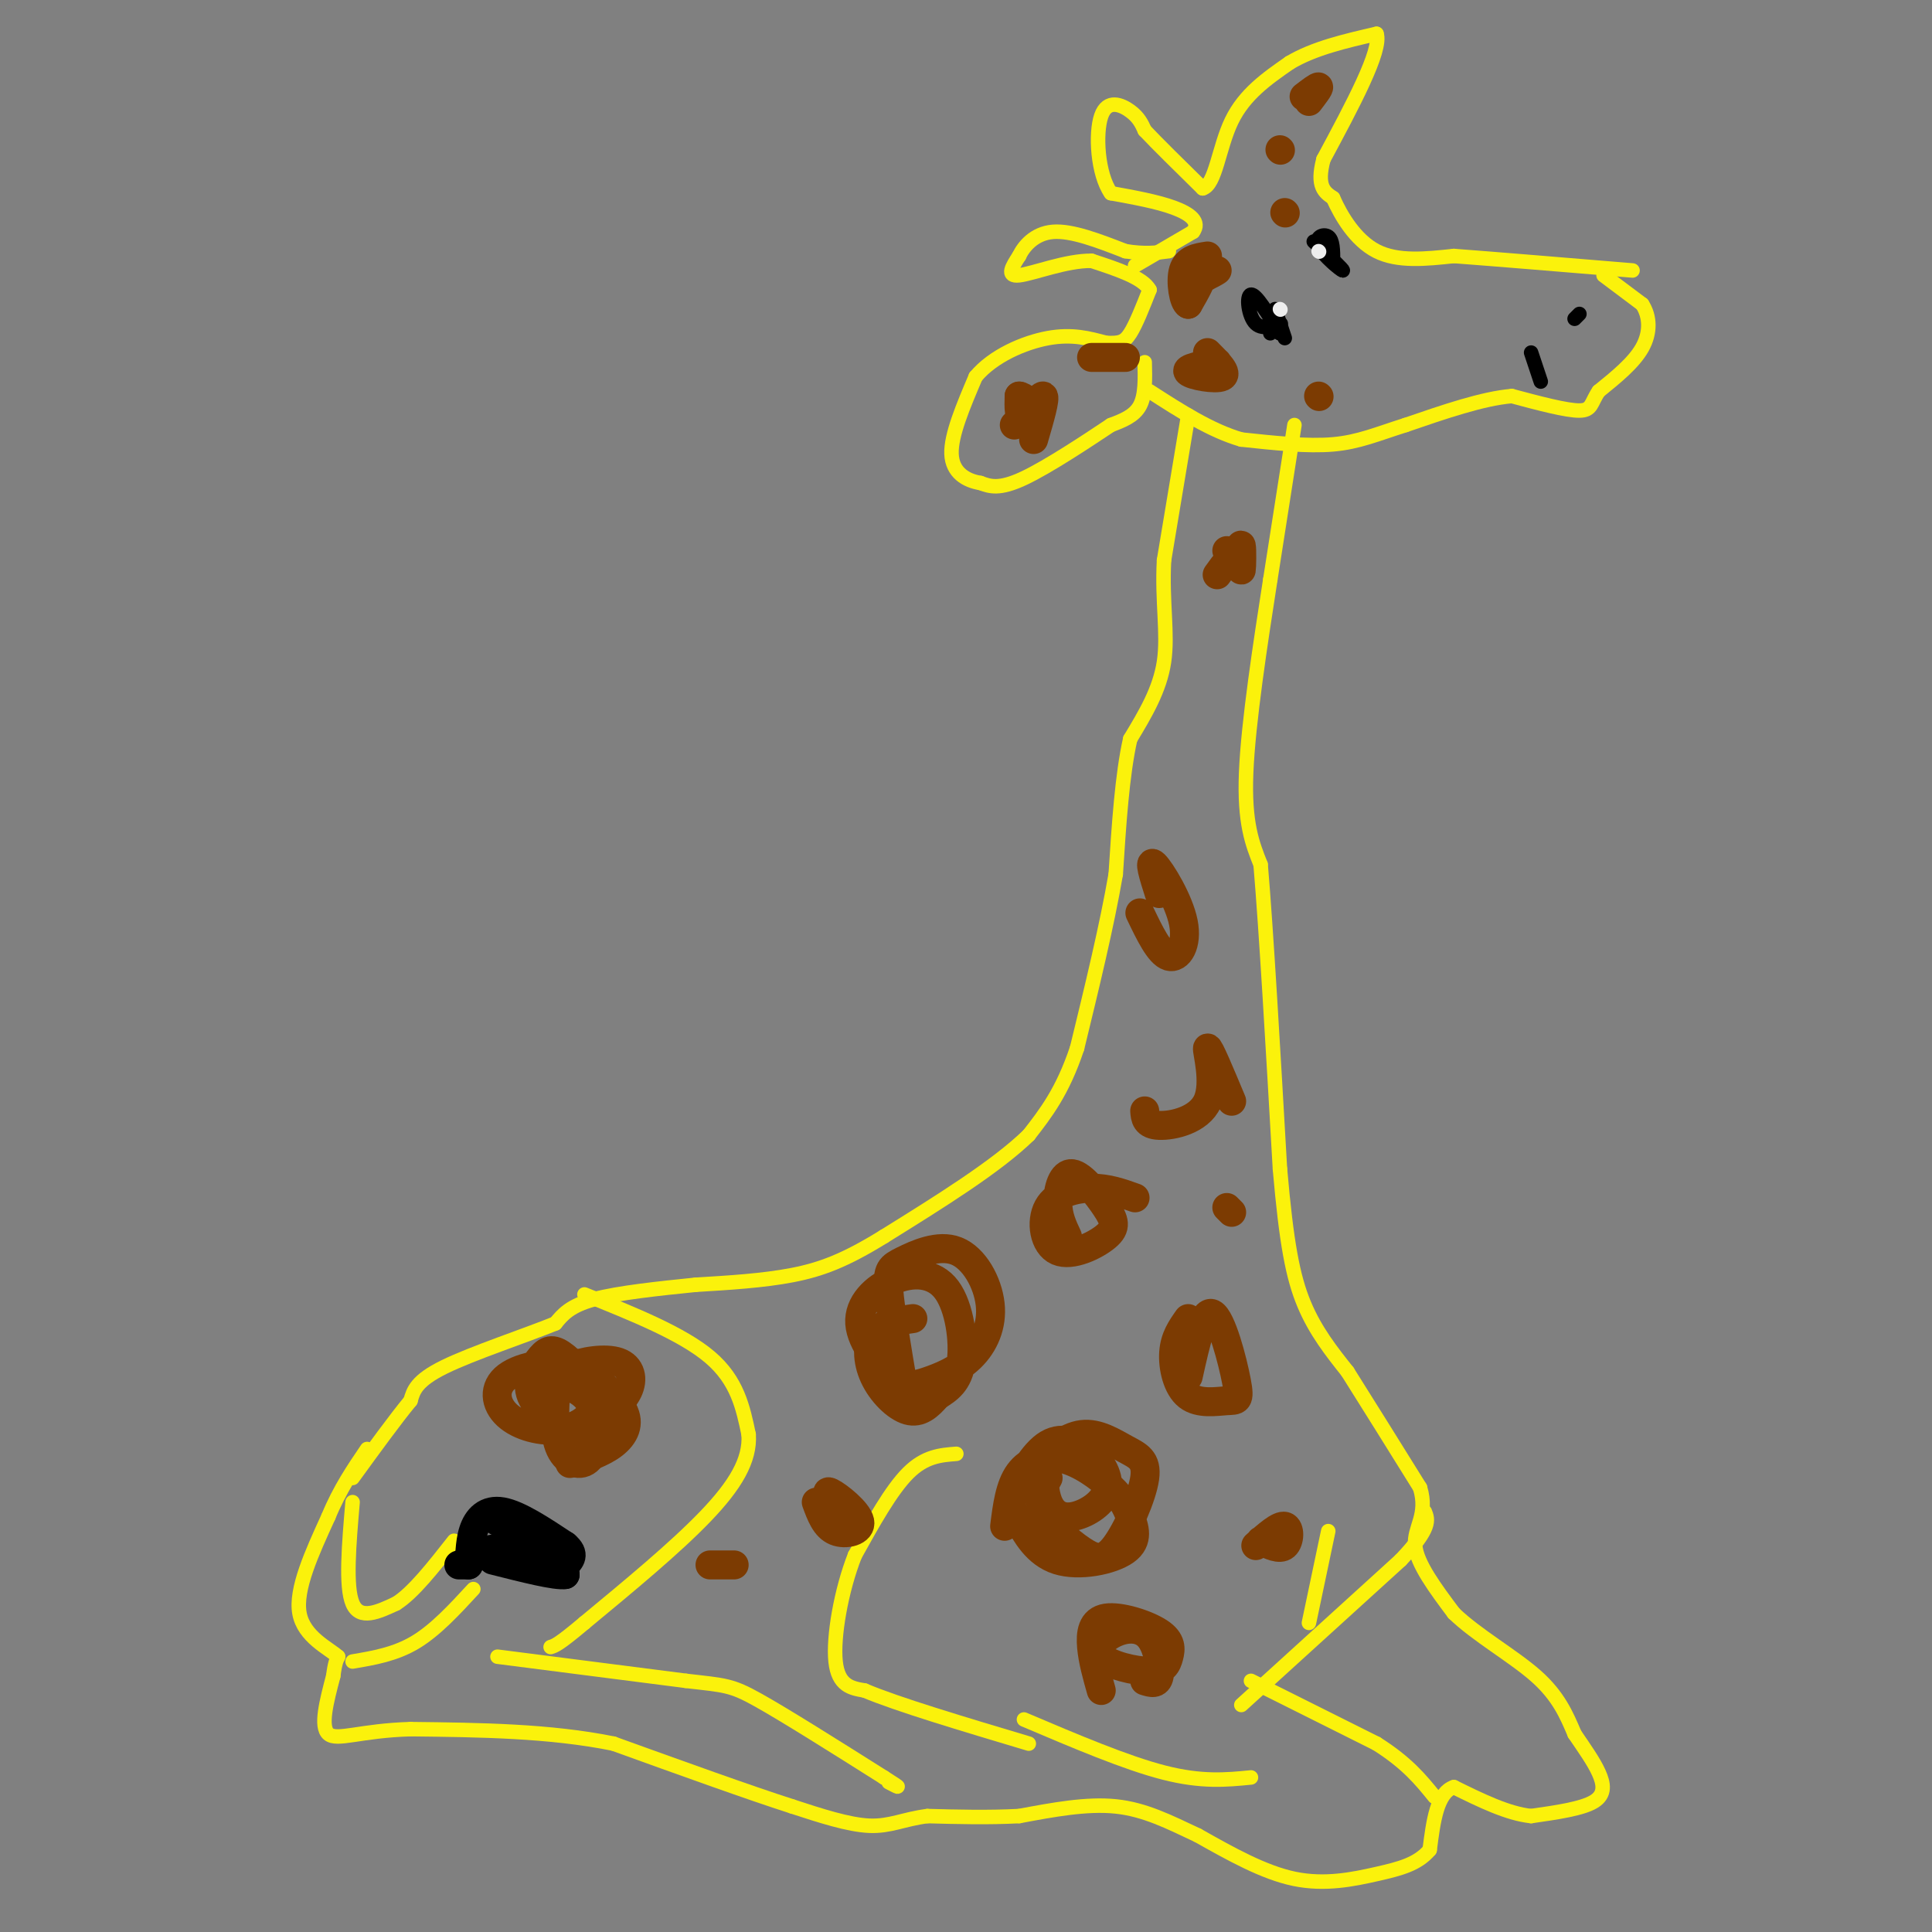 <svg viewBox='0 0 400 400' version='1.1' xmlns='http://www.w3.org/2000/svg' xmlns:xlink='http://www.w3.org/1999/xlink'><rect x="0" y="0" width="400" height="400" fill="#808080" stroke="none"/><g fill='none' stroke='#FBF20B' stroke-width='3' stroke-linecap='round' stroke-linejoin='round'><path d='M237,75c0.083,3.417 0.167,6.833 -1,9c-1.167,2.167 -3.583,3.083 -6,4'/><path d='M230,88c-4.533,3.022 -12.867,8.578 -18,11c-5.133,2.422 -7.067,1.711 -9,1'/><path d='M203,100c-2.956,-0.467 -5.844,-2.133 -6,-6c-0.156,-3.867 2.422,-9.933 5,-16'/><path d='M202,78c3.578,-4.311 10.022,-7.089 15,-8c4.978,-0.911 8.489,0.044 12,1'/><path d='M229,71c2.800,0.111 3.800,-0.111 5,-2c1.200,-1.889 2.600,-5.444 4,-9'/><path d='M238,60c-1.333,-2.500 -6.667,-4.250 -12,-6'/><path d='M226,54c-5.200,-0.089 -12.200,2.689 -15,3c-2.800,0.311 -1.400,-1.844 0,-4'/><path d='M211,53c0.889,-1.911 3.111,-4.689 7,-5c3.889,-0.311 9.444,1.844 15,4'/><path d='M233,52c4.000,0.667 6.500,0.333 9,0'/><path d='M235,55c0.000,0.000 12.000,-7.000 12,-7'/><path d='M247,48c1.556,-2.067 -0.556,-3.733 -4,-5c-3.444,-1.267 -8.222,-2.133 -13,-3'/><path d='M230,40c-2.786,-3.976 -3.250,-12.417 -2,-16c1.250,-3.583 4.214,-2.310 6,-1c1.786,1.310 2.393,2.655 3,4'/><path d='M237,27c2.500,2.667 7.250,7.333 12,12'/><path d='M249,39c2.667,-0.711 3.333,-8.489 6,-14c2.667,-5.511 7.333,-8.756 12,-12'/><path d='M267,13c5.000,-3.000 11.500,-4.500 18,-6'/><path d='M285,7c1.167,3.333 -4.917,14.667 -11,26'/><path d='M274,33c-1.500,5.667 0.250,6.833 2,8'/><path d='M276,41c1.600,3.644 4.600,8.756 9,11c4.400,2.244 10.200,1.622 16,1'/><path d='M301,53c8.833,0.667 22.917,1.833 37,3'/><path d='M332,57c0.000,0.000 8.000,6.000 8,6'/><path d='M340,63c1.644,2.533 1.756,5.867 0,9c-1.756,3.133 -5.378,6.067 -9,9'/><path d='M331,81c-1.667,2.422 -1.333,3.978 -4,4c-2.667,0.022 -8.333,-1.489 -14,-3'/><path d='M313,82c-6.000,0.500 -14.000,3.250 -22,6'/><path d='M291,88c-5.911,1.867 -9.689,3.533 -15,4c-5.311,0.467 -12.156,-0.267 -19,-1'/><path d='M257,91c-6.333,-1.833 -12.667,-5.917 -19,-10'/><path d='M246,86c0.000,0.000 -5.000,30.000 -5,30'/><path d='M241,116c-0.467,8.622 0.867,15.178 0,21c-0.867,5.822 -3.933,10.911 -7,16'/><path d='M234,153c-1.667,7.333 -2.333,17.667 -3,28'/><path d='M231,181c-1.833,10.667 -4.917,23.333 -8,36'/><path d='M223,217c-3.000,9.000 -6.500,13.500 -10,18'/><path d='M213,235c-6.667,6.500 -18.333,13.750 -30,21'/><path d='M183,256c-8.000,4.956 -13.000,6.844 -19,8c-6.000,1.156 -13.000,1.578 -20,2'/><path d='M144,266c-7.422,0.756 -15.978,1.644 -21,3c-5.022,1.356 -6.511,3.178 -8,5'/><path d='M115,274c-6.044,2.467 -17.156,6.133 -23,9c-5.844,2.867 -6.422,4.933 -7,7'/><path d='M85,290c-3.167,3.833 -7.583,9.917 -12,16'/><path d='M268,88c0.000,0.000 -5.000,32.000 -5,32'/><path d='M263,120c-2.022,13.022 -4.578,29.578 -5,40c-0.422,10.422 1.289,14.711 3,19'/><path d='M261,179c1.167,13.667 2.583,38.333 4,63'/><path d='M265,242c1.333,15.400 2.667,22.400 5,28c2.333,5.600 5.667,9.800 9,14'/><path d='M279,284c4.000,6.333 9.500,15.167 15,24'/><path d='M294,308c1.756,5.778 -1.356,8.222 -1,12c0.356,3.778 4.178,8.889 8,14'/><path d='M301,334c4.667,4.533 12.333,8.867 17,13c4.667,4.133 6.333,8.067 8,12'/><path d='M326,359c2.274,3.345 3.958,5.708 5,8c1.042,2.292 1.440,4.512 -1,6c-2.440,1.488 -7.720,2.244 -13,3'/><path d='M317,376c-4.833,-0.500 -10.417,-3.250 -16,-6'/><path d='M301,370c-3.500,1.167 -4.250,7.083 -5,13'/><path d='M296,383c-2.488,2.976 -6.208,3.917 -11,5c-4.792,1.083 -10.655,2.310 -17,1c-6.345,-1.310 -13.173,-5.155 -20,-9'/><path d='M248,380c-6.000,-2.822 -11.000,-5.378 -17,-6c-6.000,-0.622 -13.000,0.689 -20,2'/><path d='M211,376c-6.500,0.333 -12.750,0.167 -19,0'/><path d='M192,376c-4.911,0.622 -7.689,2.178 -12,2c-4.311,-0.178 -10.156,-2.089 -16,-4'/><path d='M164,374c-8.833,-2.833 -22.917,-7.917 -37,-13'/><path d='M127,361c-13.167,-2.667 -27.583,-2.833 -42,-3'/><path d='M85,358c-10.356,0.289 -15.244,2.511 -17,1c-1.756,-1.511 -0.378,-6.756 1,-12'/><path d='M69,347c0.333,-2.667 0.667,-3.333 1,-4'/><path d='M70,343c-1.889,-1.733 -7.111,-4.067 -8,-9c-0.889,-4.933 2.556,-12.467 6,-20'/><path d='M68,314c2.333,-5.667 5.167,-9.833 8,-14'/><path d='M257,353c0.000,0.000 33.000,-30.000 33,-30'/><path d='M290,323c6.333,-6.667 5.667,-8.333 5,-10'/><path d='M271,336c0.000,0.000 4.000,-19.000 4,-19'/><path d='M259,348c0.000,0.000 26.000,13.000 26,13'/><path d='M285,361c6.333,4.000 9.167,7.500 12,11'/><path d='M121,268c10.167,4.083 20.333,8.167 26,13c5.667,4.833 6.833,10.417 8,16'/><path d='M155,297c0.356,5.289 -2.756,10.511 -9,17c-6.244,6.489 -15.622,14.244 -25,22'/><path d='M121,336c-5.333,4.500 -6.167,4.750 -7,5'/><path d='M103,343c0.000,0.000 39.000,5.000 39,5'/><path d='M142,348c8.244,0.956 9.356,0.844 15,4c5.644,3.156 15.822,9.578 26,16'/><path d='M183,368c4.500,2.833 2.750,1.917 1,1'/><path d='M198,301c-3.250,0.250 -6.500,0.500 -10,4c-3.500,3.500 -7.250,10.250 -11,17'/><path d='M177,322c-2.867,7.267 -4.533,16.933 -4,22c0.533,5.067 3.267,5.533 6,6'/><path d='M179,350c6.667,2.833 20.333,6.917 34,11'/><path d='M212,356c10.583,4.500 21.167,9.000 29,11c7.833,2.000 12.917,1.500 18,1'/><path d='M73,311c-0.750,8.750 -1.500,17.500 0,21c1.500,3.500 5.250,1.750 9,0'/><path d='M82,332c3.500,-2.167 7.750,-7.583 12,-13'/><path d='M73,344c4.417,-0.750 8.833,-1.500 13,-4c4.167,-2.500 8.083,-6.750 12,-11'/></g>
<g fill='none' stroke='#000000' stroke-width='6' stroke-linecap='round' stroke-linejoin='round'><path d='M95,324c0.000,0.000 2.000,0.000 2,0'/><path d='M97,324c0.333,-1.262 0.167,-4.417 1,-7c0.833,-2.583 2.667,-4.595 6,-4c3.333,0.595 8.167,3.798 13,7'/><path d='M117,320c2.167,1.833 1.083,2.917 0,4'/><path d='M117,324c-2.167,0.500 -7.583,-0.250 -13,-1'/><path d='M103,315c5.667,1.583 11.333,3.167 12,4c0.667,0.833 -3.667,0.917 -8,1'/><path d='M107,320c-3.262,0.440 -7.417,1.042 -6,1c1.417,-0.042 8.405,-0.726 12,0c3.595,0.726 3.798,2.863 4,5'/><path d='M117,326c-1.833,0.333 -8.417,-1.333 -15,-3'/><path d='M109,320c0.000,0.000 7.000,3.000 7,3'/></g>
<g fill='none' stroke='#000000' stroke-width='3' stroke-linecap='round' stroke-linejoin='round'><path d='M266,70c0.000,0.000 -1.000,-3.000 -1,-3'/><path d='M263,69c1.345,-1.071 2.690,-2.143 2,-2c-0.690,0.143 -3.417,1.500 -5,0c-1.583,-1.500 -2.024,-5.857 -1,-6c1.024,-0.143 3.512,3.929 6,8'/><path d='M265,69c0.833,0.500 -0.083,-2.250 -1,-5'/><path d='M272,50c3.155,3.012 6.310,6.024 6,6c-0.310,-0.024 -4.083,-3.083 -5,-5c-0.917,-1.917 1.024,-2.690 2,-2c0.976,0.690 0.988,2.845 1,5'/><path d='M276,54c0.167,0.833 0.083,0.417 0,0'/></g>
<g fill='none' stroke='#EEEEEE' stroke-width='3' stroke-linecap='round' stroke-linejoin='round'><path d='M265,64c0.000,0.000 0.100,0.100 0.1,0.1'/><path d='M273,52c0.000,0.000 0.100,0.100 0.1,0.1'/></g>
<g fill='none' stroke='#000000' stroke-width='3' stroke-linecap='round' stroke-linejoin='round'><path d='M319,79c0.000,0.000 -2.000,-6.000 -2,-6'/><path d='M326,66c0.000,0.000 1.000,-1.000 1,-1'/></g>
<g fill='none' stroke='#7C3B02' stroke-width='6' stroke-linecap='round' stroke-linejoin='round'><path d='M214,91c1.267,-4.333 2.533,-8.667 2,-9c-0.533,-0.333 -2.867,3.333 -4,4c-1.133,0.667 -1.067,-1.667 -1,-4'/><path d='M211,82c0.689,-0.089 2.911,1.689 3,3c0.089,1.311 -1.956,2.156 -4,3'/><path d='M265,31c0.000,0.000 0.100,0.100 0.1,0.1'/><path d='M270,20c1.417,-1.083 2.833,-2.167 3,-2c0.167,0.167 -0.917,1.583 -2,3'/><path d='M245,60c3.466,-2.005 6.931,-4.010 7,-4c0.069,0.010 -3.260,2.033 -5,2c-1.740,-0.033 -1.892,-2.124 -1,-3c0.892,-0.876 2.826,-0.536 3,1c0.174,1.536 -1.413,4.268 -3,7'/><path d='M246,63c-0.911,-0.333 -1.689,-4.667 -1,-7c0.689,-2.333 2.844,-2.667 5,-3'/><path d='M250,73c2.178,2.178 4.356,4.356 3,5c-1.356,0.644 -6.244,-0.244 -7,-1c-0.756,-0.756 2.622,-1.378 6,-2'/><path d='M226,74c0.000,0.000 7.000,0.000 7,0'/><path d='M273,82c0.000,0.000 0.100,0.100 0.1,0.1'/><path d='M266,44c0.000,0.000 0.100,0.100 0.1,0.1'/><path d='M252,119c1.583,-2.202 3.167,-4.405 4,-4c0.833,0.405 0.917,3.417 1,3c0.083,-0.417 0.167,-4.262 0,-5c-0.167,-0.738 -0.583,1.631 -1,4'/><path d='M256,117c-0.500,0.167 -1.250,-1.417 -2,-3'/><path d='M187,287c-1.335,-7.902 -2.670,-15.805 -3,-20c-0.330,-4.195 0.345,-4.683 3,-6c2.655,-1.317 7.289,-3.462 11,-2c3.711,1.462 6.498,6.531 7,11c0.502,4.469 -1.281,8.339 -4,11c-2.719,2.661 -6.373,4.112 -9,5c-2.627,0.888 -4.227,1.213 -7,-1c-2.773,-2.213 -6.718,-6.963 -7,-11c-0.282,-4.037 3.100,-7.360 7,-9c3.900,-1.640 8.319,-1.595 11,2c2.681,3.595 3.623,10.742 3,15c-0.623,4.258 -2.812,5.629 -5,7'/><path d='M194,289c-1.734,2.053 -3.568,3.684 -6,3c-2.432,-0.684 -5.463,-3.684 -7,-7c-1.537,-3.316 -1.582,-6.947 0,-9c1.582,-2.053 4.791,-2.526 8,-3'/><path d='M221,256c-0.992,-2.104 -1.984,-4.209 -2,-7c-0.016,-2.791 0.945,-6.270 3,-6c2.055,0.270 5.204,4.288 7,7c1.796,2.712 2.238,4.119 0,6c-2.238,1.881 -7.157,4.236 -10,3c-2.843,-1.236 -3.612,-6.064 -2,-9c1.612,-2.936 5.603,-3.982 9,-4c3.397,-0.018 6.198,0.991 9,2'/><path d='M255,228c-2.393,-5.726 -4.786,-11.452 -5,-11c-0.214,0.452 1.750,7.083 0,11c-1.750,3.917 -7.214,5.119 -10,5c-2.786,-0.119 -2.893,-1.560 -3,-3'/><path d='M240,185c-1.155,-3.631 -2.310,-7.262 -1,-6c1.310,1.262 5.083,7.417 6,12c0.917,4.583 -1.024,7.595 -3,7c-1.976,-0.595 -3.988,-4.798 -6,-9'/><path d='M208,316c0.524,-4.163 1.049,-8.326 3,-11c1.951,-2.674 5.329,-3.858 9,-3c3.671,0.858 7.636,3.758 10,6c2.364,2.242 3.126,3.825 4,6c0.874,2.175 1.860,4.941 -1,7c-2.860,2.059 -9.568,3.411 -14,2c-4.432,-1.411 -6.590,-5.587 -8,-8c-1.410,-2.413 -2.074,-3.065 -1,-6c1.074,-2.935 3.885,-8.154 7,-10c3.115,-1.846 6.534,-0.318 9,2c2.466,2.318 3.981,5.425 3,8c-0.981,2.575 -4.456,4.616 -7,5c-2.544,0.384 -4.155,-0.890 -5,-3c-0.845,-2.110 -0.922,-5.055 -1,-8'/><path d='M216,303c1.197,-2.739 4.688,-5.586 8,-6c3.312,-0.414 6.444,1.606 9,3c2.556,1.394 4.536,2.164 4,6c-0.536,3.836 -3.587,10.740 -6,14c-2.413,3.260 -4.188,2.878 -7,1c-2.812,-1.878 -6.661,-5.251 -8,-8c-1.339,-2.749 -0.170,-4.875 1,-7'/><path d='M246,285c1.544,-6.967 3.087,-13.933 5,-13c1.913,0.933 4.195,9.767 5,14c0.805,4.233 0.133,3.867 -2,4c-2.133,0.133 -5.728,0.767 -8,-1c-2.272,-1.767 -3.221,-5.933 -3,-9c0.221,-3.067 1.610,-5.033 3,-7'/><path d='M254,250c0.000,0.000 1.000,1.000 1,1'/><path d='M228,350c-0.870,-3.066 -1.740,-6.133 -2,-9c-0.260,-2.867 0.091,-5.535 3,-6c2.909,-0.465 8.375,1.273 11,3c2.625,1.727 2.408,3.443 2,5c-0.408,1.557 -1.007,2.954 -4,3c-2.993,0.046 -8.379,-1.258 -10,-3c-1.621,-1.742 0.524,-3.920 3,-5c2.476,-1.080 5.282,-1.060 7,1c1.718,2.060 2.348,6.160 2,8c-0.348,1.840 -1.674,1.420 -3,1'/><path d='M260,320c2.422,-2.156 4.844,-4.311 6,-4c1.156,0.311 1.044,3.089 0,4c-1.044,0.911 -3.022,-0.044 -5,-1'/><path d='M113,289c1.027,-1.113 2.054,-2.225 4,-2c1.946,0.225 4.811,1.788 6,5c1.189,3.212 0.703,8.071 -1,10c-1.703,1.929 -4.623,0.926 -6,-2c-1.377,-2.926 -1.212,-7.776 -1,-11c0.212,-3.224 0.469,-4.823 3,-6c2.531,-1.177 7.335,-1.932 10,-1c2.665,0.932 3.190,3.552 2,6c-1.190,2.448 -4.095,4.724 -7,7'/><path d='M123,295c-1.711,1.613 -2.488,2.144 -5,1c-2.512,-1.144 -6.760,-3.965 -8,-7c-1.240,-3.035 0.527,-6.285 2,-8c1.473,-1.715 2.653,-1.894 5,0c2.347,1.894 5.860,5.860 6,9c0.140,3.140 -3.095,5.455 -7,6c-3.905,0.545 -8.480,-0.679 -11,-3c-2.520,-2.321 -2.986,-5.740 0,-8c2.986,-2.260 9.425,-3.360 14,-2c4.575,1.360 7.288,5.180 10,9'/><path d='M129,292c1.511,2.778 0.289,5.222 -2,7c-2.289,1.778 -5.644,2.889 -9,4'/><path d='M173,312c-1.226,-1.851 -2.452,-3.702 -1,-3c1.452,0.702 5.583,3.958 6,6c0.417,2.042 -2.881,2.869 -5,2c-2.119,-0.869 -3.060,-3.435 -4,-6'/><path d='M147,324c0.000,0.000 5.000,0.000 5,0'/></g>
</svg>